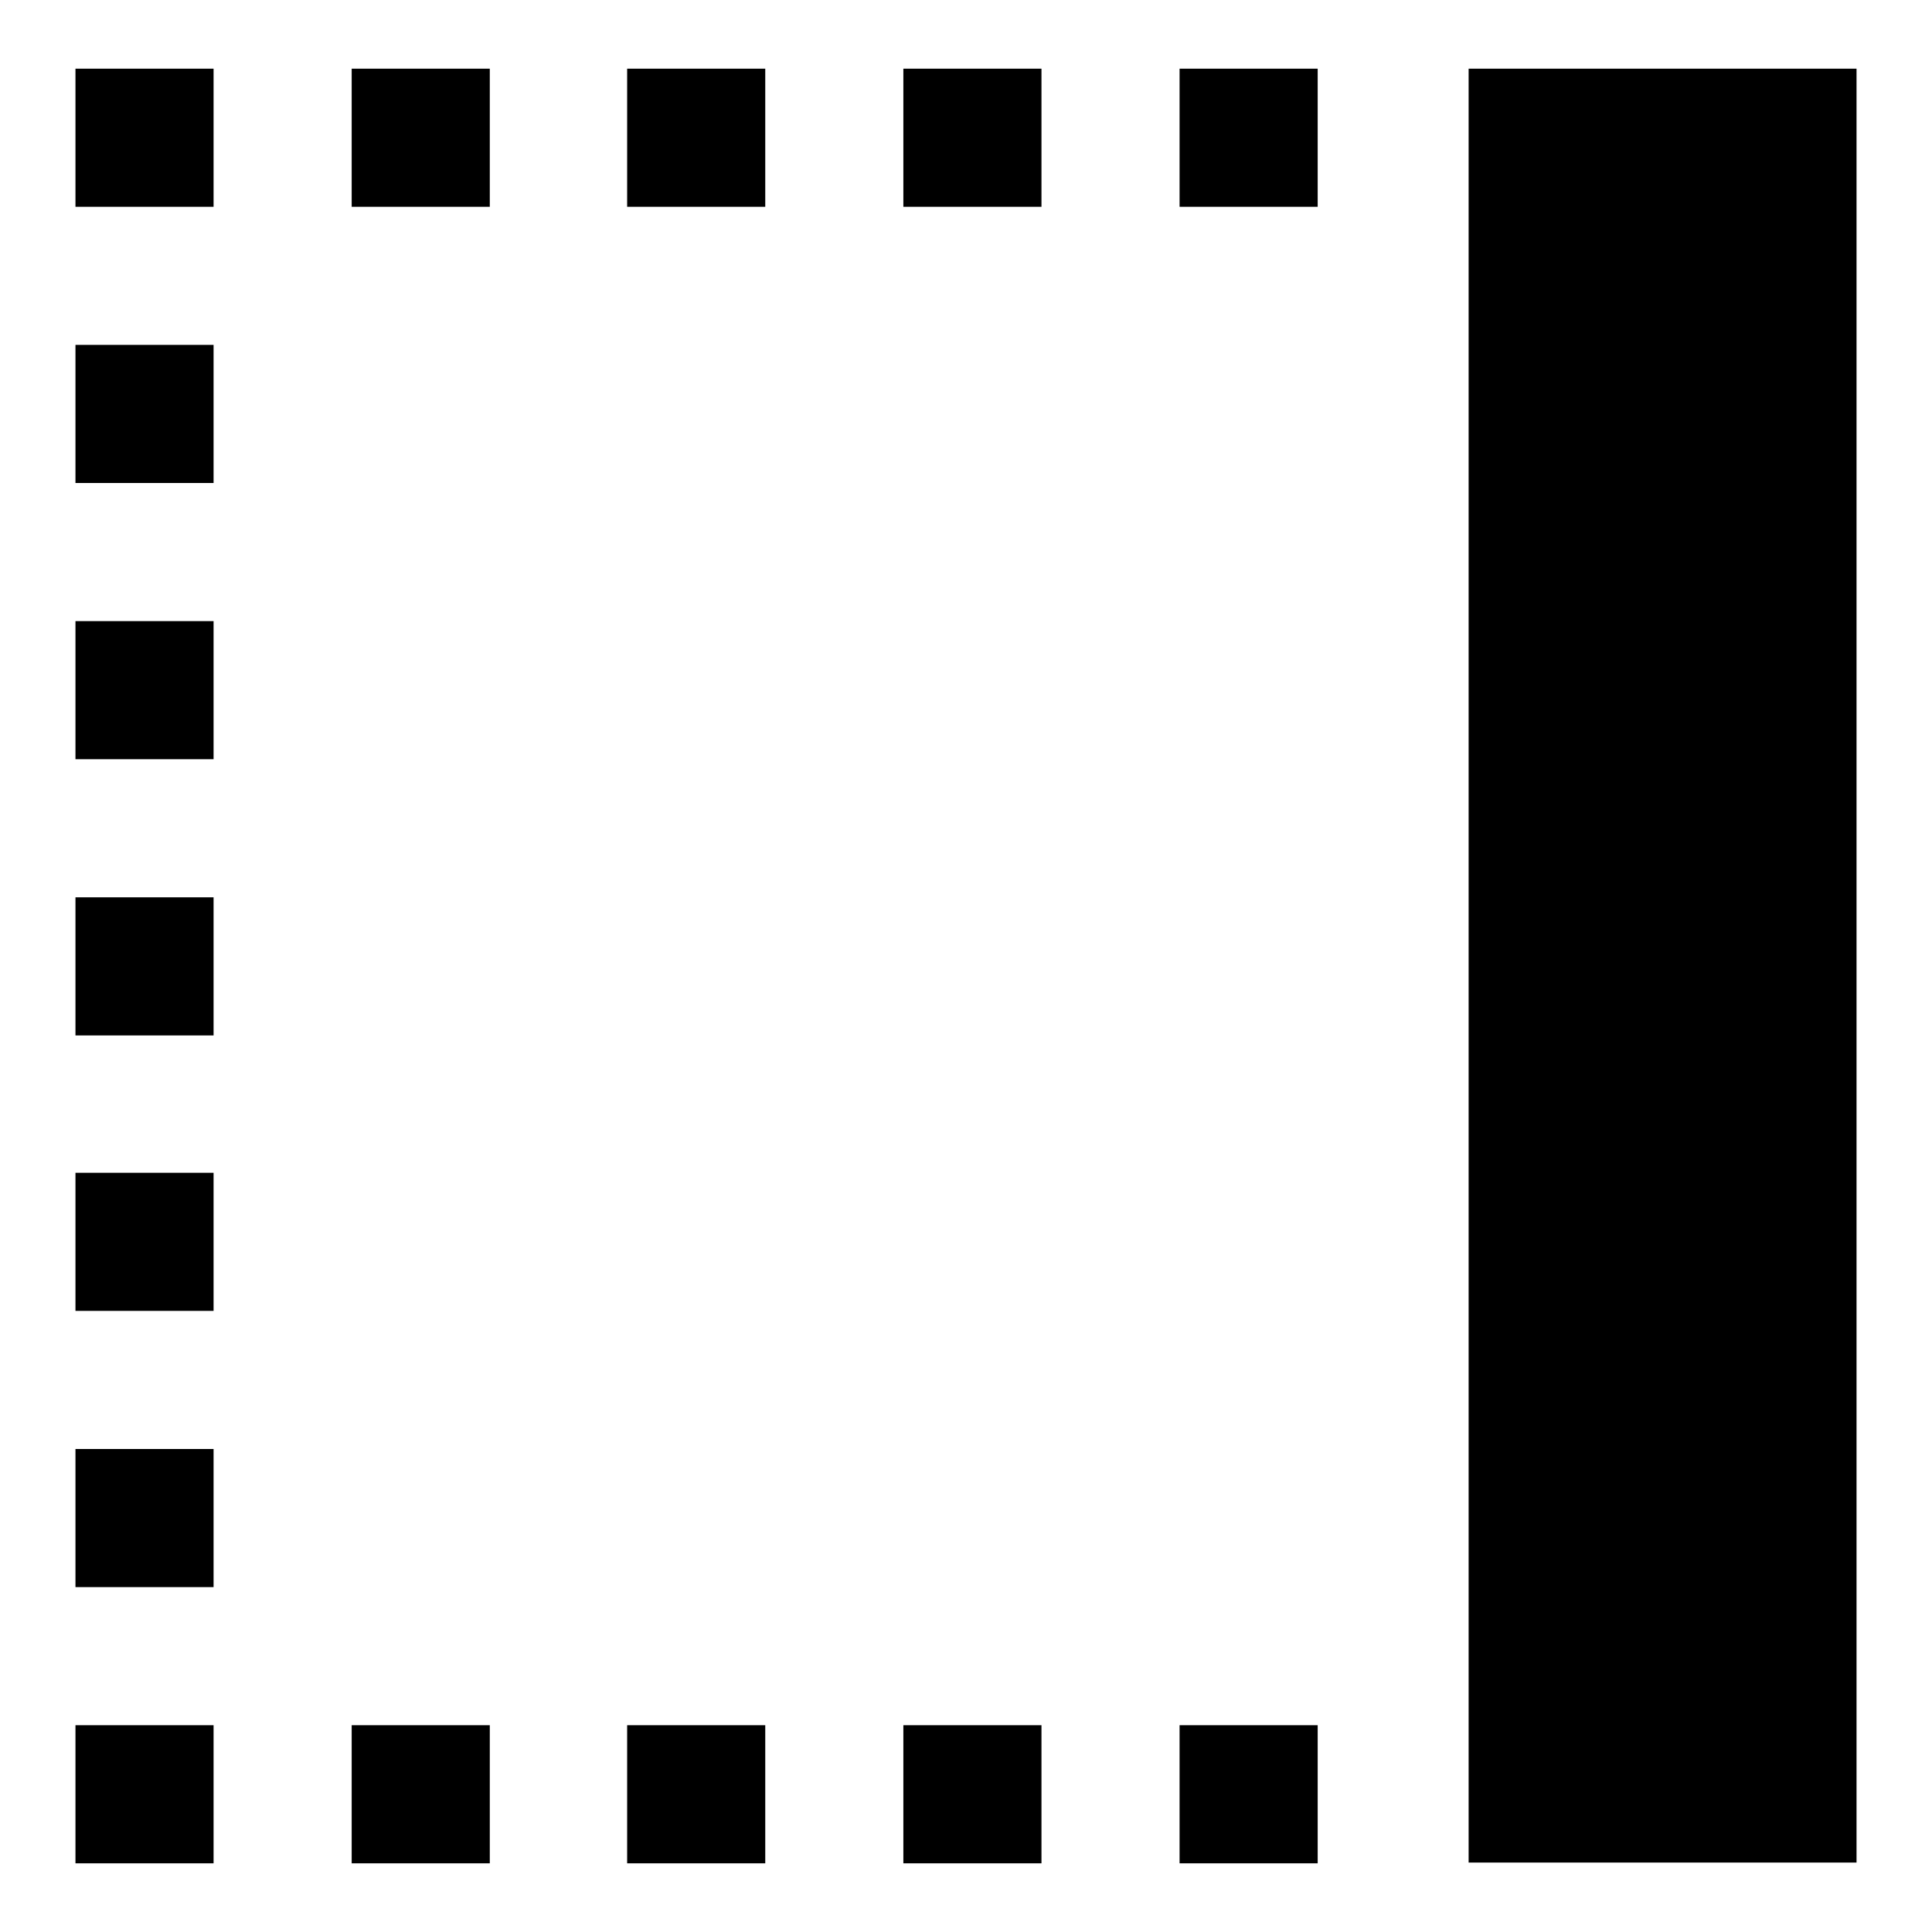 <?xml version="1.0" encoding="utf-8"?>
<!-- Svg Vector Icons : http://www.onlinewebfonts.com/icon -->
<!DOCTYPE svg PUBLIC "-//W3C//DTD SVG 1.1//EN" "http://www.w3.org/Graphics/SVG/1.1/DTD/svg11.dtd">
<svg version="1.1" xmlns="http://www.w3.org/2000/svg" xmlns:xlink="http://www.w3.org/1999/xlink" x="0px" y="0px" viewBox="0 0 256 256" enable-background="new 0 0 256 256" xml:space="preserve">
<g> <path fill="#000000" d="M156.3,228.6v18.3h18.3v-18.3H156.3z M138,228.6v18.3h-18.3v-18.3H138z M101.4,228.6v18.3H83.1v-18.3H101.4 z M64.9,228.6v18.3H46.6v-18.3H64.9z M174.6,9.1v18.3h-18.3V9.1H174.6z M138,9.1v18.3h-18.3V9.1H138z M101.4,9.1v18.3H83.1V9.1 H101.4z M64.9,9.1v18.3H46.6V9.1H64.9z M28.3,118.9v18.3H10v-18.3H28.3z M28.3,228.6v18.3H10v-18.3H28.3z M28.3,9.1v18.3H10V9.1 H28.3z M28.3,192v18.3H10V192H28.3z M28.3,155.4v18.3H10v-18.3H28.3z M28.3,82.3v18.3H10V82.3H28.3z M28.3,45.7V64H10V45.7H28.3z  M246,9.1v237.7h-51.4V9.1H246z"/></g>
</svg>